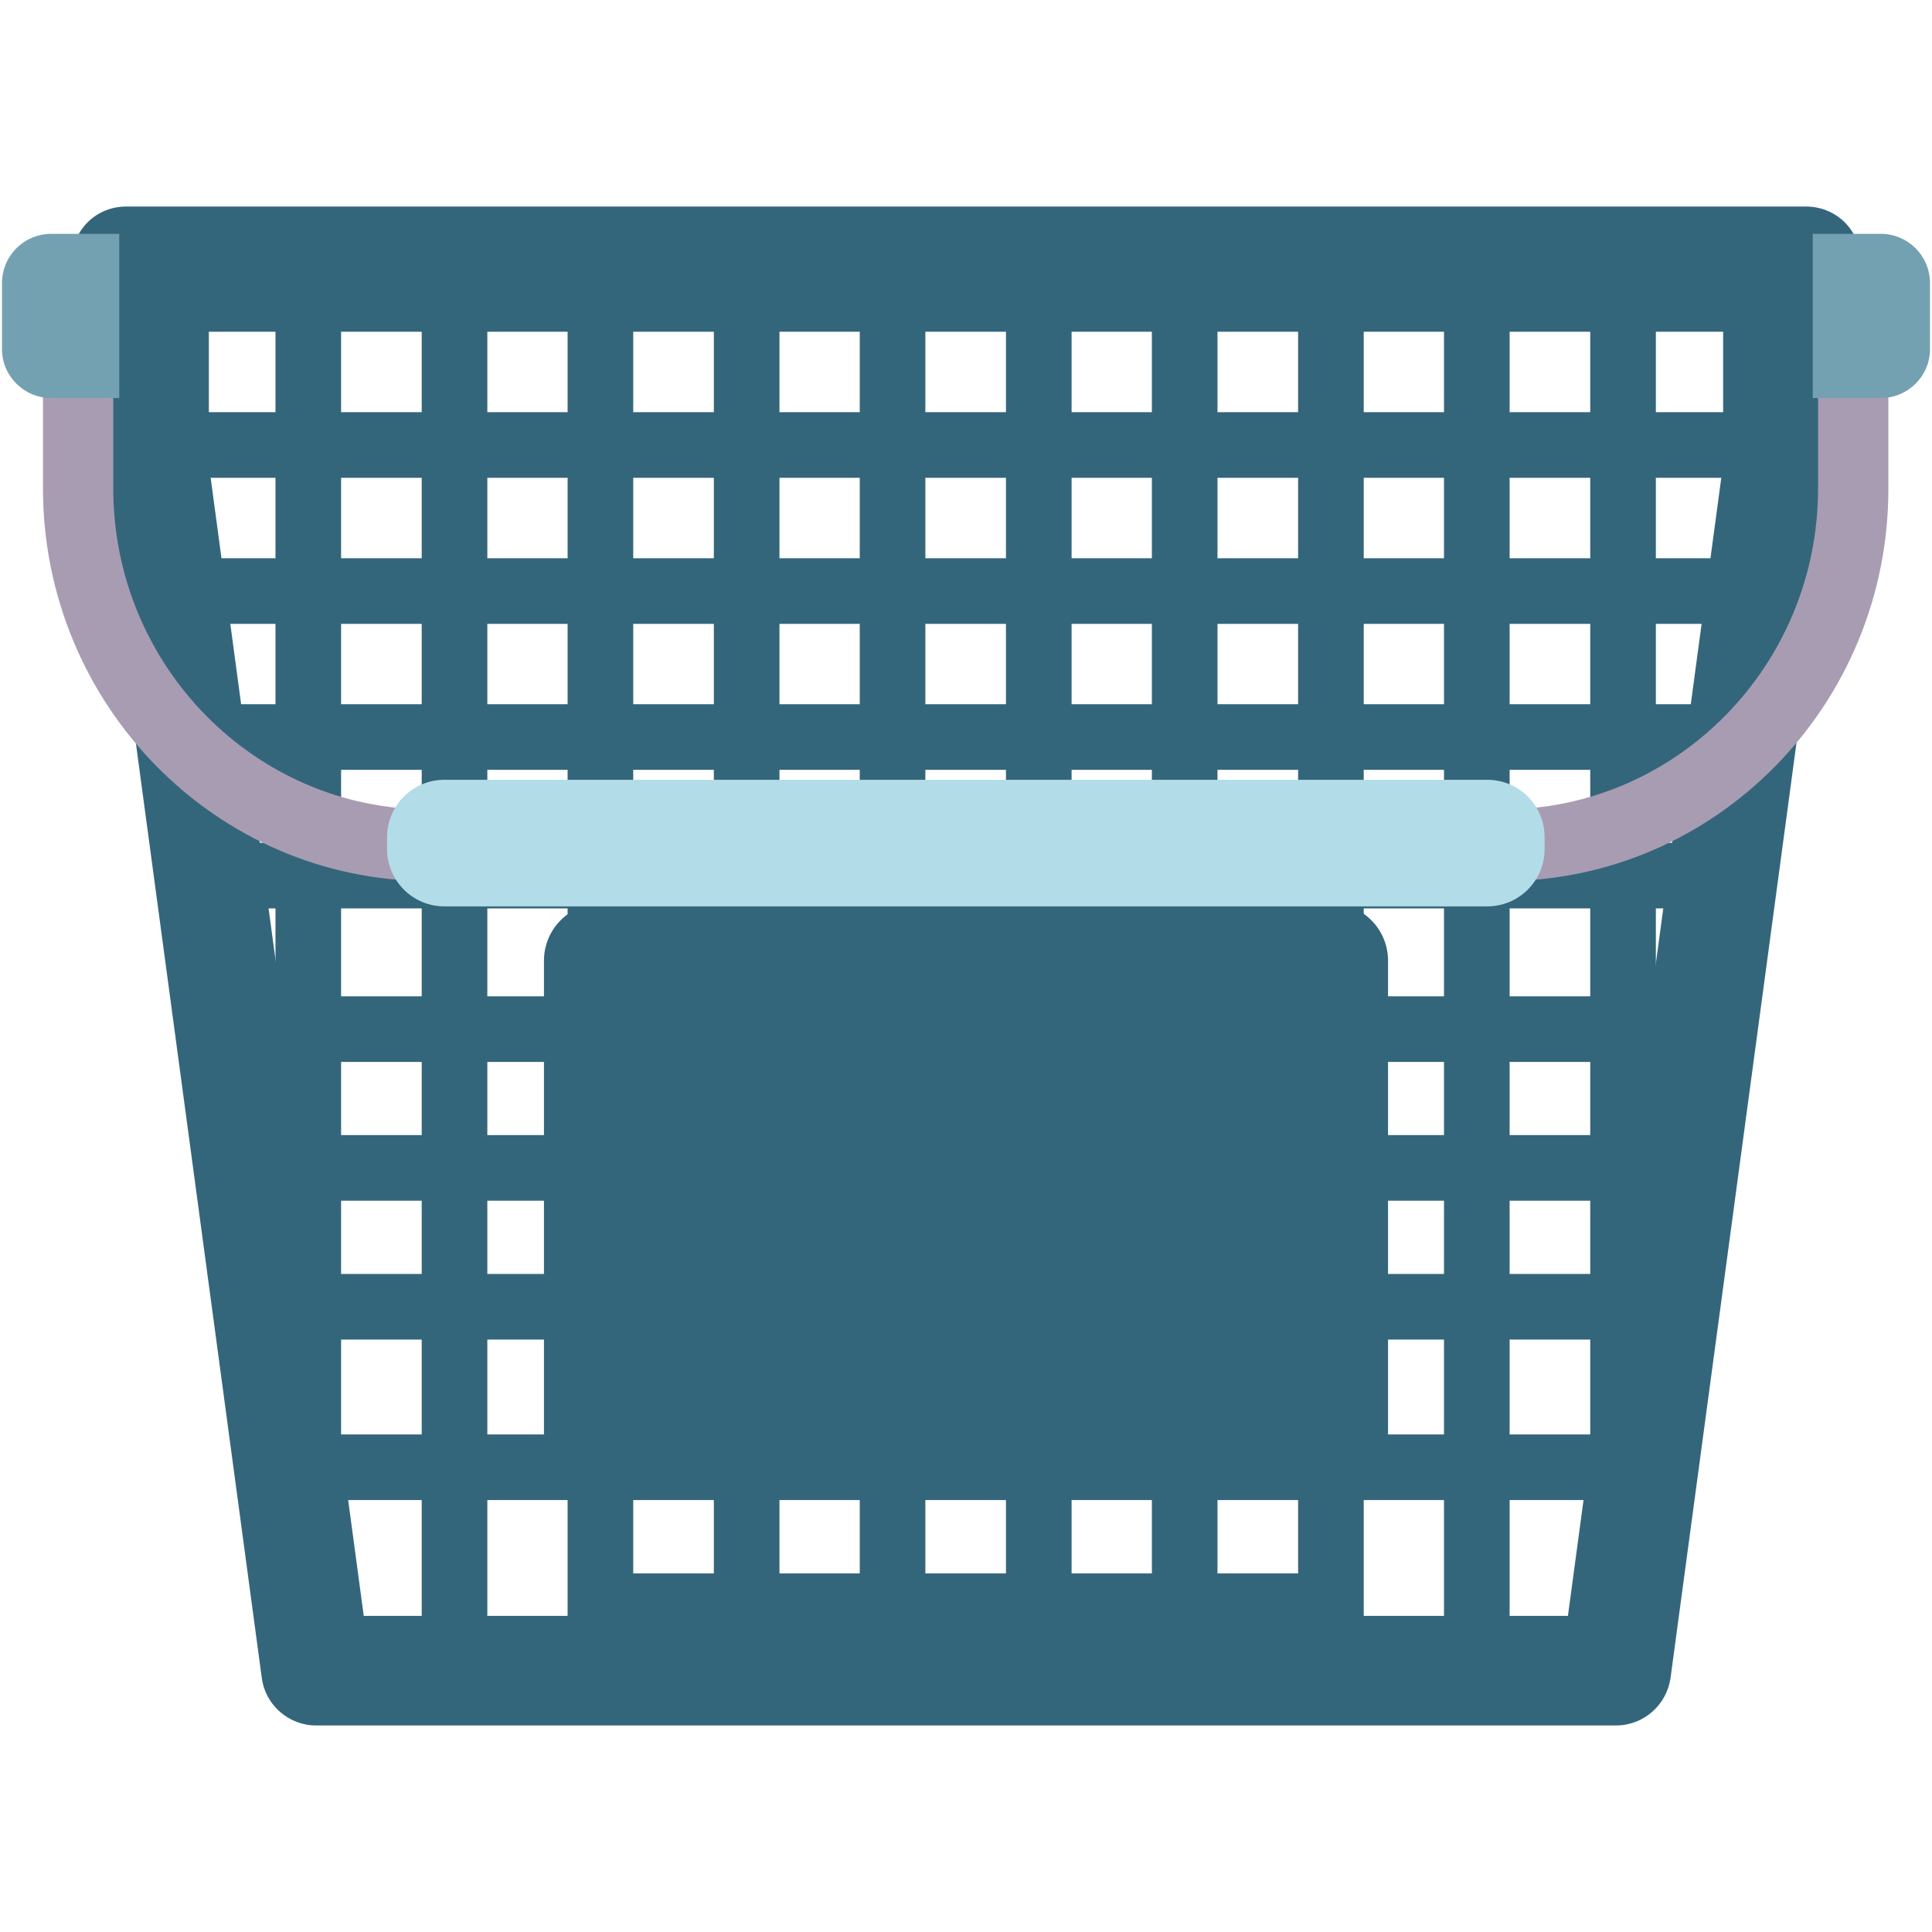 <?xml version="1.0" encoding="utf-8"?>
<!-- Generator: Adobe Illustrator 26.3.1, SVG Export Plug-In . SVG Version: 6.00 Build 0)  -->
<svg version="1.1" id="レイヤー_1" xmlns="http://www.w3.org/2000/svg" xmlns:xlink="http://www.w3.org/1999/xlink" x="0px"
	 y="0px" viewBox="0 0 58 58" style="enable-background:new 0 0 58 58;" xml:space="preserve">
<style type="text/css">
	.st0{fill:#9E9E9F;}
	.st1{fill:#595757;}
	.st2{fill:#E8E8EA;}
	.st3{fill:none;}
	.st4{fill:#336BA8;}
	.st5{fill:#1F5F99;}
	.st6{fill:#231815;}
	.st7{fill:#B2B2B2;}
	.st8{fill:#C6C6C6;}
	.st9{fill:#FFF9EB;}
	.st10{fill:#E2DBCC;}
	.st11{fill:#FFFFFF;}
	.st12{fill:#E8DFD1;}
	.st13{fill:#A3896D;}
	.st14{fill:#896B45;}
	.st15{fill:#FCE354;}
	.st16{fill:#3D3D3D;}
	.st17{fill:#A25F35;}
	.st18{fill:#9ED8F5;}
	.st19{fill:#D2ECFA;}
	.st20{fill:#888888;}
	.st21{fill:#D3D3D3;}
	.st22{fill:#5E5E5E;}
	.st23{fill:#AD7F42;}
	.st24{fill:#D19841;}
	.st25{fill:url(#SVGID_1_);}
	.st26{fill:url(#SVGID_00000175292810345906966150000001233408473532091571_);}
	.st27{fill:url(#SVGID_00000044890214141725352750000005794173165959114139_);}
	.st28{fill:url(#SVGID_00000143585631501425925990000011178499324510494366_);}
	.st29{fill:url(#SVGID_00000093142923377897427190000002380719536784402870_);}
	.st30{fill:#9C9C9C;}
	.st31{fill:#34667B;}
	.st32{fill:#A89CB2;}
	.st33{fill:#B2DCE7;}
	.st34{fill:#73A1B1;}
	.st35{fill:#A07F17;}
	.st36{fill:#BF9A0E;}
	.st37{fill:#E60012;}
	.st38{fill:#D1BC79;}
	.st39{fill:#777777;}
	.st40{fill:#C4C4C4;}
	.st41{fill:#C1C1C1;}
</style>
<rect class="st3" width="58" height="58"/>
<polygon class="st3" points="16.79,24.66 11.95,24.66 12.82,29.78 17.31,29.78 "/>
<polygon class="st3" points="17.53,31.89 13.17,31.89 14.09,37.3 18.08,37.3 "/>
<polygon class="st3" points="45.73,29.78 46.6,24.66 41.75,24.66 41.23,29.78 "/>
<polygon class="st3" points="40.46,37.3 44.45,37.3 45.37,31.89 41.02,31.89 "/>
<path class="st3" d="M40.25,39.4l-0.52,5.12h1.39c1.22,0,2.26-0.87,2.46-2.08l0.52-3.04H40.25z"/>
<g>
	<path class="st31" d="M48.51,51.8H9.49c-0.82,0-1.52-0.61-1.63-1.42L2.16,8.06c-0.06-0.47,0.08-0.94,0.39-1.3
		C2.86,6.4,3.31,6.2,3.79,6.2h50.43c0.47,0,0.93,0.2,1.24,0.56c0.31,0.36,0.45,0.83,0.39,1.3l-5.7,42.32
		C50.03,51.19,49.34,51.8,48.51,51.8z M10.92,48.51h36.15l5.26-39.03H5.67L10.92,48.51z"/>
	<g>
		<rect x="47.74" y="7.03" class="st31" width="1.97" height="43.13"/>
		<rect x="43.35" y="7.03" class="st31" width="1.97" height="43.13"/>
		<rect x="38.97" y="7.03" class="st31" width="1.97" height="43.13"/>
		<rect x="34.58" y="7.03" class="st31" width="1.97" height="43.13"/>
		<rect x="30.2" y="7.03" class="st31" width="1.97" height="43.13"/>
		<rect x="25.81" y="7.03" class="st31" width="1.97" height="43.13"/>
		<rect x="21.43" y="7.03" class="st31" width="1.97" height="43.13"/>
		<rect x="17.04" y="7.03" class="st31" width="1.97" height="43.13"/>
		<rect x="12.66" y="7.03" class="st31" width="1.97" height="43.13"/>
		<rect x="8.27" y="7.03" class="st31" width="1.97" height="43.13"/>
		<rect x="4.3" y="7.03" class="st31" width="1.97" height="11.4"/>
		<rect x="51.73" y="7.03" class="st31" width="1.97" height="11.4"/>
	</g>
	<g>
		
			<rect x="27.65" y="37.25" transform="matrix(-1.836970e-16 1 -1 -1.836970e-16 76.849 19.585)" class="st31" width="1.97" height="21.92"/>
		
			<rect x="28.85" y="23.33" transform="matrix(-1.836970e-16 1 -1 -1.836970e-16 73.889 14.213)" class="st31" width="1.97" height="41.44"/>
		
			<rect x="28.8" y="18.45" transform="matrix(-1.836970e-16 1 -1 -1.836970e-16 69.011 9.445)" class="st31" width="1.97" height="41.55"/>
		
			<rect x="28.96" y="13.8" transform="matrix(-1.836970e-16 1 -1 -1.836970e-16 65.011 5.116)" class="st31" width="1.97" height="42.53"/>
		
			<rect x="28.03" y="8.7" transform="matrix(-1.836970e-16 1 -1 -1.836970e-16 59.912 1.88)" class="st31" width="1.97" height="44.4"/>
		
			<rect x="27.97" y="3.38" transform="matrix(-1.836970e-16 1 -1 -1.836970e-16 55.253 -2.669)" class="st31" width="1.97" height="45.82"/>
		
			<rect x="28.07" y="-1.9" transform="matrix(-1.836970e-16 1 -1 -1.836970e-16 51.182 -6.929)" class="st31" width="1.97" height="48.04"/>
		
			<rect x="27.65" y="-6.7" transform="matrix(-1.836970e-16 1 -1 -1.836970e-16 46.373 -10.891)" class="st31" width="1.97" height="48.89"/>
		
			<rect x="27.65" y="-11.09" transform="matrix(-1.836970e-16 1 -1 -1.836970e-16 41.989 -15.276)" class="st31" width="1.97" height="48.89"/>
		
			<rect x="27.65" y="-15.47" transform="matrix(-1.836970e-16 1 -1 -1.836970e-16 37.603 -19.661)" class="st31" width="1.97" height="48.89"/>
	</g>
</g>
<path class="st31" d="M16.33,43.26V28.84c0-0.95,0.77-1.72,1.72-1.72h21.9c0.95,0,1.72,0.77,1.72,1.72v14.42
	c0,0.95-0.77,1.72-1.72,1.72h-21.9C17.1,44.98,16.33,44.21,16.33,43.26z"/>
<g>
	<path class="st32" d="M45.12,26.45H12.88c-6.39,0-11.59-5.29-11.59-11.79v-2.85h2.11v2.85c0,5.32,4.25,9.64,9.47,9.64h32.24
		c5.22,0,9.47-4.32,9.47-9.64v-2.85h2.11v2.85C56.7,21.16,51.51,26.45,45.12,26.45z"/>
	<path class="st33" d="M11.62,25.49v-0.36c0-0.95,0.77-1.72,1.72-1.72h31.31c0.95,0,1.72,0.77,1.72,1.72v0.36
		c0,0.95-0.77,1.72-1.72,1.72H13.34C12.39,27.21,11.62,26.44,11.62,25.49z"/>
</g>
<g>
	<path class="st34" d="M0.06,10.48V8.5c0-0.82,0.66-1.48,1.48-1.48h2.04v4.93H1.54C0.72,11.95,0.06,11.29,0.06,10.48z"/>
	<path class="st34" d="M57.94,10.48V8.5c0-0.82-0.66-1.48-1.48-1.48h-2.04v4.93h2.04C57.28,11.95,57.94,11.29,57.94,10.48z"/>
</g>
</svg>
